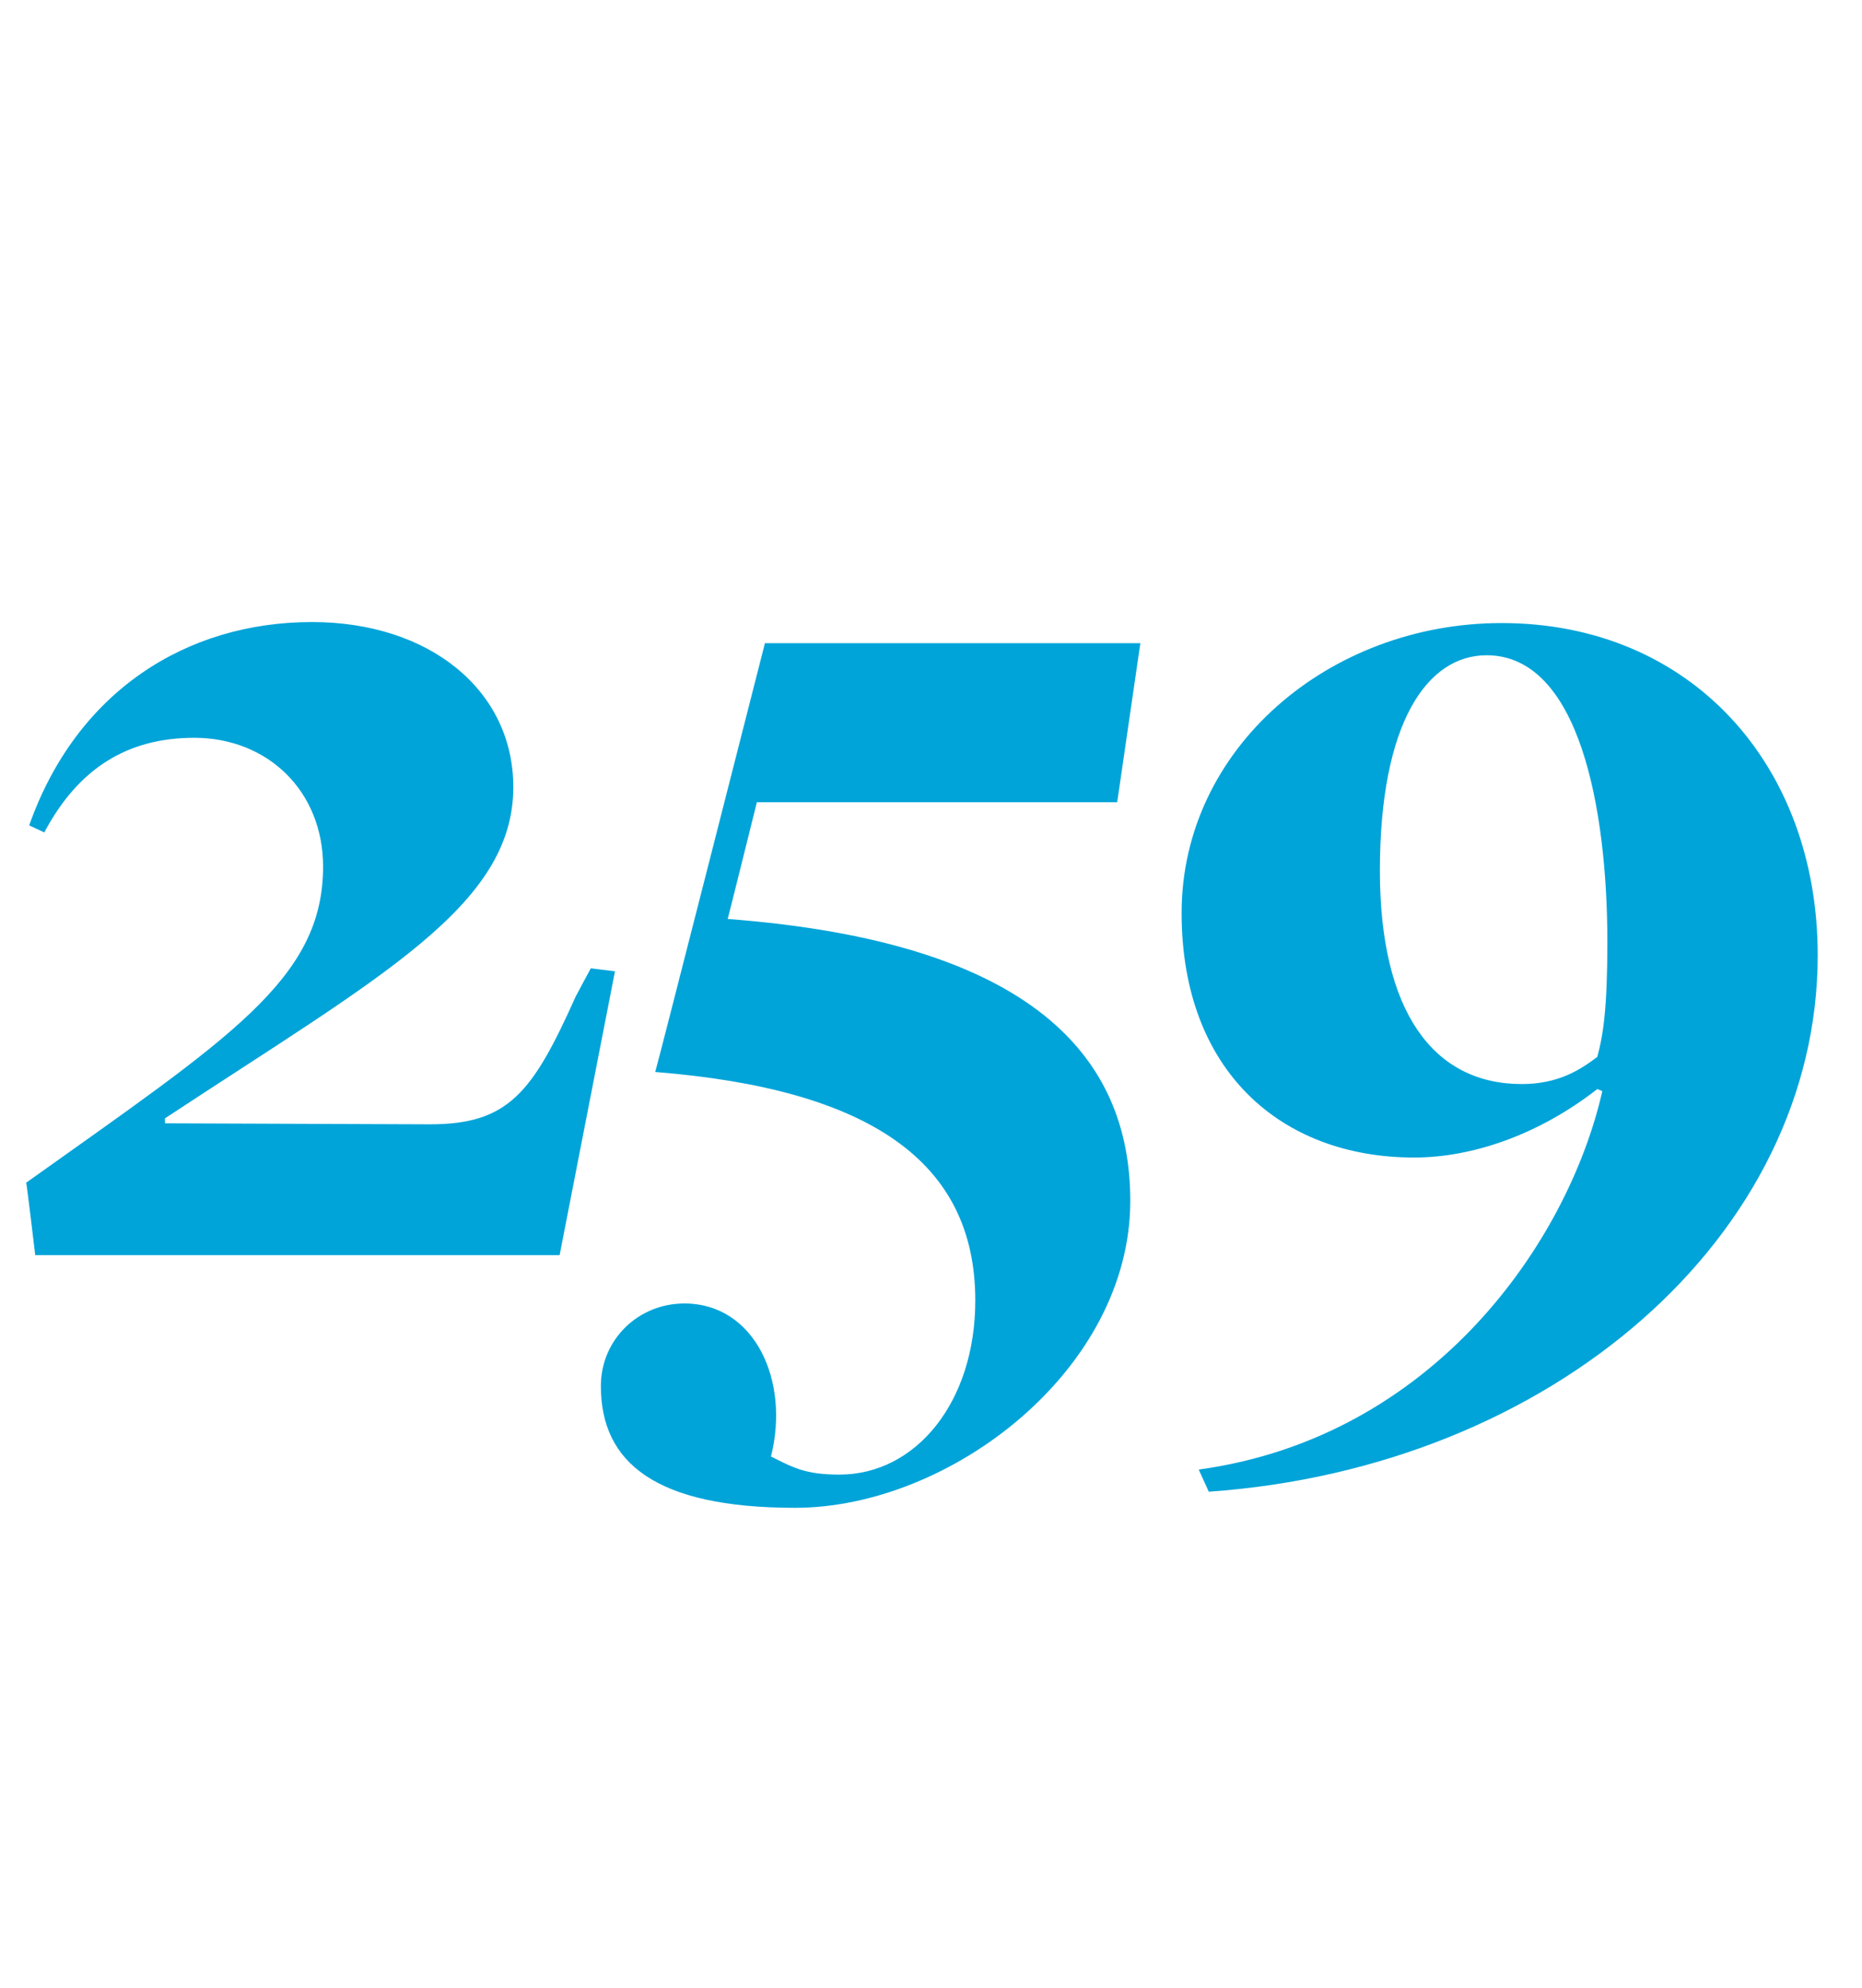 <?xml version="1.0" standalone="no"?><!DOCTYPE svg PUBLIC "-//W3C//DTD SVG 1.1//EN" "http://www.w3.org/Graphics/SVG/1.1/DTD/svg11.dtd"><svg xmlns="http://www.w3.org/2000/svg" version="1.1" width="185px" height="197.5px" viewBox="0 -39 185 197.5" style="top:-39px"><desc>259</desc><defs/><g id="Polygon96349"><path d="m2.6 78.5c20.2-14.4 29.5-20.2 29.5-31.4c0-7.5-5.5-12.8-12.8-12.8c-6.6 0-11.5 3-14.9 9.4c0 0-1.5-.7-1.5-.7c4.7-13.3 15.6-20.2 28.1-20.2c11.7 0 20 6.8 20 16.4c0 11.8-13.2 18.8-34.6 32.9c-.02-.03 0 .5 0 .5c0 0 26.31.1 26.3.1c7.8 0 10.2-3.1 14.5-12.7c0-.02 1.5-2.8 1.5-2.8l2.4.3l-5.5 28.2l-52.1 0c0 0-.85-7.2-.9-7.2zm57.1 20.2c0-4.6 3.7-8.2 8.3-8.2c7 0 10.5 7.7 8.6 15.2c2.2 1.1 3.4 1.8 6.8 1.8c7.6 0 13.5-7.2 13.5-17.3c0-13.8-10.5-21-31.8-22.7c.04.04 10.9-42.6 10.9-42.6l37.3 0l-2.3 15.8l-35.8 0c0 0-2.88 11.59-2.9 11.6c30.4 2.3 40 13.8 40 28c0 16.8-17.9 30.5-33.3 30.5c-13.9 0-19.3-4.5-19.3-12.1zm59.4 8.3c23.3-3.2 36.7-22.6 40.1-37.6c0 0-.5-.2-.5-.2c-5.9 4.6-12.5 6.8-18.2 6.8c-13.2 0-23.1-8.6-23.1-24.3c0-16.3 14.6-28.8 31.8-28.8c18.8 0 31.4 14.1 31.4 33c0 27.8-26.3 50.9-60.5 53.3c0 0-1-2.2-1-2.2zm39.6-41c.6-2.2 1-4.9 1-11.4c0-13.3-2.8-28.5-12-28.5c-5.9 0-10.6 6.7-10.6 21.4c0 14 5.3 21.2 14.1 21.2c3.6 0 5.8-1.4 7.5-2.7z" stroke="none" fill="#00a4d9"/></g></svg>